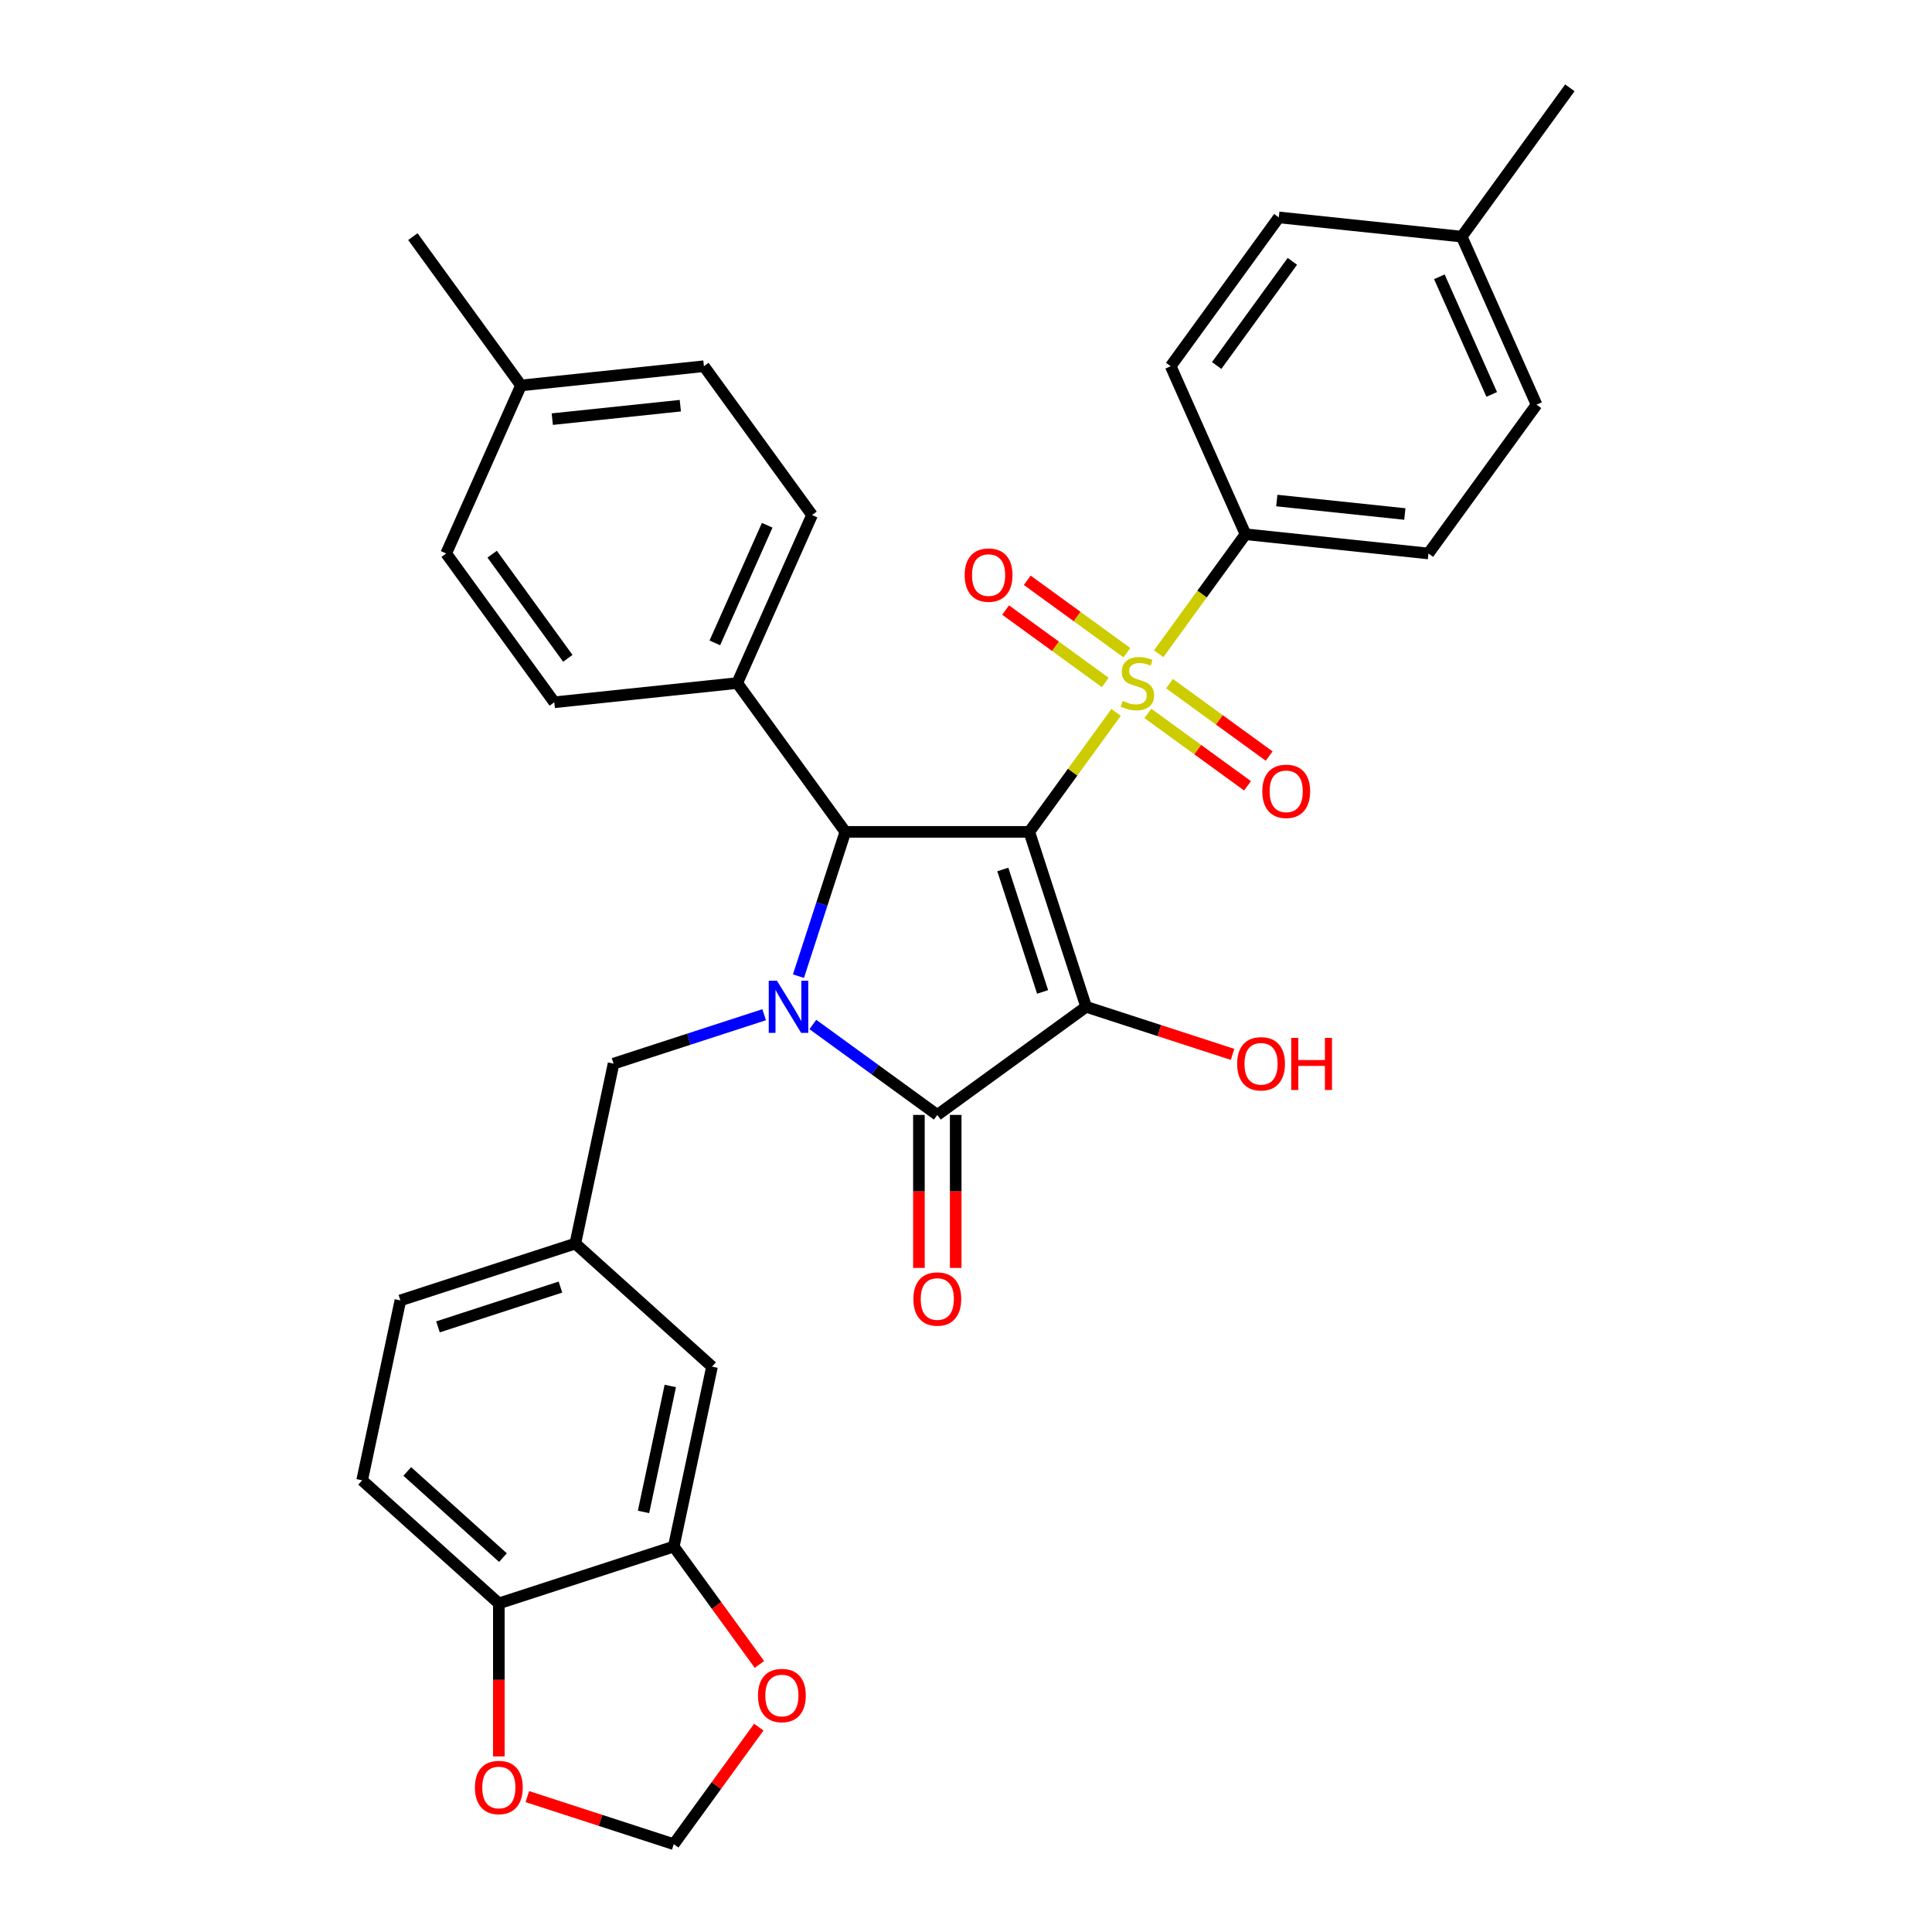 <?xml version='1.0' encoding='iso-8859-1'?>
<svg version='1.1' baseProfile='full'
              xmlns='http://www.w3.org/2000/svg'
                      xmlns:rdkit='http://www.rdkit.org/xml'
                      xmlns:xlink='http://www.w3.org/1999/xlink'
                  xml:space='preserve'
width='1000px' height='1000px' viewBox='0 0 1000 1000'>
<!-- END OF HEADER -->
<rect style='opacity:1.0;fill:#FFFFFF;stroke:none' width='1000' height='1000' x='0' y='0'> </rect>
<path class='bond-0' d='M 532.752,430.573 L 562.173,521.12' style='fill:none;fill-rule:evenodd;stroke:#000000;stroke-width:6px;stroke-linecap:butt;stroke-linejoin:miter;stroke-opacity:1' />
<path class='bond-0' d='M 519.056,450.039 L 539.65,513.422' style='fill:none;fill-rule:evenodd;stroke:#000000;stroke-width:6px;stroke-linecap:butt;stroke-linejoin:miter;stroke-opacity:1' />
<path class='bond-1' d='M 532.752,430.573 L 555.22,399.648' style='fill:none;fill-rule:evenodd;stroke:#000000;stroke-width:6px;stroke-linecap:butt;stroke-linejoin:miter;stroke-opacity:1' />
<path class='bond-1' d='M 555.22,399.648 L 577.688,368.724' style='fill:none;fill-rule:evenodd;stroke:#CCCC00;stroke-width:6px;stroke-linecap:butt;stroke-linejoin:miter;stroke-opacity:1' />
<path class='bond-4' d='M 532.752,430.573 L 437.546,430.573' style='fill:none;fill-rule:evenodd;stroke:#000000;stroke-width:6px;stroke-linecap:butt;stroke-linejoin:miter;stroke-opacity:1' />
<path class='bond-3' d='M 562.173,521.12 L 485.149,577.081' style='fill:none;fill-rule:evenodd;stroke:#000000;stroke-width:6px;stroke-linecap:butt;stroke-linejoin:miter;stroke-opacity:1' />
<path class='bond-15' d='M 562.173,521.12 L 600.068,533.433' style='fill:none;fill-rule:evenodd;stroke:#000000;stroke-width:6px;stroke-linecap:butt;stroke-linejoin:miter;stroke-opacity:1' />
<path class='bond-15' d='M 600.068,533.433 L 637.963,545.745' style='fill:none;fill-rule:evenodd;stroke:#FF0000;stroke-width:6px;stroke-linecap:butt;stroke-linejoin:miter;stroke-opacity:1' />
<path class='bond-5' d='M 599.738,338.375 L 622.206,307.45' style='fill:none;fill-rule:evenodd;stroke:#CCCC00;stroke-width:6px;stroke-linecap:butt;stroke-linejoin:miter;stroke-opacity:1' />
<path class='bond-5' d='M 622.206,307.45 L 644.674,276.526' style='fill:none;fill-rule:evenodd;stroke:#000000;stroke-width:6px;stroke-linecap:butt;stroke-linejoin:miter;stroke-opacity:1' />
<path class='bond-8' d='M 583.285,337.837 L 557.493,319.099' style='fill:none;fill-rule:evenodd;stroke:#CCCC00;stroke-width:6px;stroke-linecap:butt;stroke-linejoin:miter;stroke-opacity:1' />
<path class='bond-8' d='M 557.493,319.099 L 531.702,300.36' style='fill:none;fill-rule:evenodd;stroke:#FF0000;stroke-width:6px;stroke-linecap:butt;stroke-linejoin:miter;stroke-opacity:1' />
<path class='bond-8' d='M 572.092,353.242 L 546.301,334.503' style='fill:none;fill-rule:evenodd;stroke:#CCCC00;stroke-width:6px;stroke-linecap:butt;stroke-linejoin:miter;stroke-opacity:1' />
<path class='bond-8' d='M 546.301,334.503 L 520.51,315.765' style='fill:none;fill-rule:evenodd;stroke:#FF0000;stroke-width:6px;stroke-linecap:butt;stroke-linejoin:miter;stroke-opacity:1' />
<path class='bond-9' d='M 594.142,369.262 L 619.933,388' style='fill:none;fill-rule:evenodd;stroke:#CCCC00;stroke-width:6px;stroke-linecap:butt;stroke-linejoin:miter;stroke-opacity:1' />
<path class='bond-9' d='M 619.933,388 L 645.725,406.739' style='fill:none;fill-rule:evenodd;stroke:#FF0000;stroke-width:6px;stroke-linecap:butt;stroke-linejoin:miter;stroke-opacity:1' />
<path class='bond-9' d='M 605.334,353.857 L 631.126,372.596' style='fill:none;fill-rule:evenodd;stroke:#CCCC00;stroke-width:6px;stroke-linecap:butt;stroke-linejoin:miter;stroke-opacity:1' />
<path class='bond-9' d='M 631.126,372.596 L 656.917,391.334' style='fill:none;fill-rule:evenodd;stroke:#FF0000;stroke-width:6px;stroke-linecap:butt;stroke-linejoin:miter;stroke-opacity:1' />
<path class='bond-2' d='M 413.279,505.258 L 425.412,467.916' style='fill:none;fill-rule:evenodd;stroke:#0000FF;stroke-width:6px;stroke-linecap:butt;stroke-linejoin:miter;stroke-opacity:1' />
<path class='bond-2' d='M 425.412,467.916 L 437.546,430.573' style='fill:none;fill-rule:evenodd;stroke:#000000;stroke-width:6px;stroke-linecap:butt;stroke-linejoin:miter;stroke-opacity:1' />
<path class='bond-6' d='M 395.52,525.216 L 356.549,537.878' style='fill:none;fill-rule:evenodd;stroke:#0000FF;stroke-width:6px;stroke-linecap:butt;stroke-linejoin:miter;stroke-opacity:1' />
<path class='bond-6' d='M 356.549,537.878 L 317.579,550.54' style='fill:none;fill-rule:evenodd;stroke:#000000;stroke-width:6px;stroke-linecap:butt;stroke-linejoin:miter;stroke-opacity:1' />
<path class='bond-33' d='M 420.731,530.278 L 452.94,553.68' style='fill:none;fill-rule:evenodd;stroke:#0000FF;stroke-width:6px;stroke-linecap:butt;stroke-linejoin:miter;stroke-opacity:1' />
<path class='bond-33' d='M 452.94,553.68 L 485.149,577.081' style='fill:none;fill-rule:evenodd;stroke:#000000;stroke-width:6px;stroke-linecap:butt;stroke-linejoin:miter;stroke-opacity:1' />
<path class='bond-11' d='M 475.628,577.081 L 475.628,616.677' style='fill:none;fill-rule:evenodd;stroke:#000000;stroke-width:6px;stroke-linecap:butt;stroke-linejoin:miter;stroke-opacity:1' />
<path class='bond-11' d='M 475.628,616.677 L 475.628,656.274' style='fill:none;fill-rule:evenodd;stroke:#FF0000;stroke-width:6px;stroke-linecap:butt;stroke-linejoin:miter;stroke-opacity:1' />
<path class='bond-11' d='M 494.67,577.081 L 494.67,616.677' style='fill:none;fill-rule:evenodd;stroke:#000000;stroke-width:6px;stroke-linecap:butt;stroke-linejoin:miter;stroke-opacity:1' />
<path class='bond-11' d='M 494.67,616.677 L 494.67,656.274' style='fill:none;fill-rule:evenodd;stroke:#FF0000;stroke-width:6px;stroke-linecap:butt;stroke-linejoin:miter;stroke-opacity:1' />
<path class='bond-10' d='M 437.546,430.573 L 381.585,353.549' style='fill:none;fill-rule:evenodd;stroke:#000000;stroke-width:6px;stroke-linecap:butt;stroke-linejoin:miter;stroke-opacity:1' />
<path class='bond-19' d='M 644.674,276.526 L 739.359,286.477' style='fill:none;fill-rule:evenodd;stroke:#000000;stroke-width:6px;stroke-linecap:butt;stroke-linejoin:miter;stroke-opacity:1' />
<path class='bond-19' d='M 660.867,259.081 L 727.147,266.048' style='fill:none;fill-rule:evenodd;stroke:#000000;stroke-width:6px;stroke-linecap:butt;stroke-linejoin:miter;stroke-opacity:1' />
<path class='bond-20' d='M 644.674,276.526 L 605.95,189.55' style='fill:none;fill-rule:evenodd;stroke:#000000;stroke-width:6px;stroke-linecap:butt;stroke-linejoin:miter;stroke-opacity:1' />
<path class='bond-18' d='M 317.579,550.54 L 297.784,643.666' style='fill:none;fill-rule:evenodd;stroke:#000000;stroke-width:6px;stroke-linecap:butt;stroke-linejoin:miter;stroke-opacity:1' />
<path class='bond-7' d='M 348.742,800.498 L 368.536,707.372' style='fill:none;fill-rule:evenodd;stroke:#000000;stroke-width:6px;stroke-linecap:butt;stroke-linejoin:miter;stroke-opacity:1' />
<path class='bond-7' d='M 333.086,782.57 L 346.942,717.382' style='fill:none;fill-rule:evenodd;stroke:#000000;stroke-width:6px;stroke-linecap:butt;stroke-linejoin:miter;stroke-opacity:1' />
<path class='bond-13' d='M 348.742,800.498 L 370.905,831.003' style='fill:none;fill-rule:evenodd;stroke:#000000;stroke-width:6px;stroke-linecap:butt;stroke-linejoin:miter;stroke-opacity:1' />
<path class='bond-13' d='M 370.905,831.003 L 393.068,861.508' style='fill:none;fill-rule:evenodd;stroke:#FF0000;stroke-width:6px;stroke-linecap:butt;stroke-linejoin:miter;stroke-opacity:1' />
<path class='bond-36' d='M 348.742,800.498 L 258.195,829.918' style='fill:none;fill-rule:evenodd;stroke:#000000;stroke-width:6px;stroke-linecap:butt;stroke-linejoin:miter;stroke-opacity:1' />
<path class='bond-22' d='M 381.585,353.549 L 420.309,266.574' style='fill:none;fill-rule:evenodd;stroke:#000000;stroke-width:6px;stroke-linecap:butt;stroke-linejoin:miter;stroke-opacity:1' />
<path class='bond-22' d='M 369.998,332.758 L 397.105,271.875' style='fill:none;fill-rule:evenodd;stroke:#000000;stroke-width:6px;stroke-linecap:butt;stroke-linejoin:miter;stroke-opacity:1' />
<path class='bond-23' d='M 381.585,353.549 L 286.9,363.501' style='fill:none;fill-rule:evenodd;stroke:#000000;stroke-width:6px;stroke-linecap:butt;stroke-linejoin:miter;stroke-opacity:1' />
<path class='bond-12' d='M 258.195,829.918 L 187.443,766.213' style='fill:none;fill-rule:evenodd;stroke:#000000;stroke-width:6px;stroke-linecap:butt;stroke-linejoin:miter;stroke-opacity:1' />
<path class='bond-12' d='M 260.323,806.212 L 210.797,761.618' style='fill:none;fill-rule:evenodd;stroke:#000000;stroke-width:6px;stroke-linecap:butt;stroke-linejoin:miter;stroke-opacity:1' />
<path class='bond-14' d='M 258.195,829.918 L 258.195,869.515' style='fill:none;fill-rule:evenodd;stroke:#000000;stroke-width:6px;stroke-linecap:butt;stroke-linejoin:miter;stroke-opacity:1' />
<path class='bond-14' d='M 258.195,869.515 L 258.195,909.111' style='fill:none;fill-rule:evenodd;stroke:#FF0000;stroke-width:6px;stroke-linecap:butt;stroke-linejoin:miter;stroke-opacity:1' />
<path class='bond-16' d='M 392.764,893.954 L 370.753,924.25' style='fill:none;fill-rule:evenodd;stroke:#FF0000;stroke-width:6px;stroke-linecap:butt;stroke-linejoin:miter;stroke-opacity:1' />
<path class='bond-16' d='M 370.753,924.25 L 348.742,954.545' style='fill:none;fill-rule:evenodd;stroke:#000000;stroke-width:6px;stroke-linecap:butt;stroke-linejoin:miter;stroke-opacity:1' />
<path class='bond-37' d='M 272.952,929.92 L 310.847,942.233' style='fill:none;fill-rule:evenodd;stroke:#FF0000;stroke-width:6px;stroke-linecap:butt;stroke-linejoin:miter;stroke-opacity:1' />
<path class='bond-37' d='M 310.847,942.233 L 348.742,954.545' style='fill:none;fill-rule:evenodd;stroke:#000000;stroke-width:6px;stroke-linecap:butt;stroke-linejoin:miter;stroke-opacity:1' />
<path class='bond-17' d='M 368.536,707.372 L 297.784,643.666' style='fill:none;fill-rule:evenodd;stroke:#000000;stroke-width:6px;stroke-linecap:butt;stroke-linejoin:miter;stroke-opacity:1' />
<path class='bond-24' d='M 297.784,643.666 L 207.237,673.087' style='fill:none;fill-rule:evenodd;stroke:#000000;stroke-width:6px;stroke-linecap:butt;stroke-linejoin:miter;stroke-opacity:1' />
<path class='bond-24' d='M 290.086,666.189 L 226.703,686.783' style='fill:none;fill-rule:evenodd;stroke:#000000;stroke-width:6px;stroke-linecap:butt;stroke-linejoin:miter;stroke-opacity:1' />
<path class='bond-28' d='M 739.359,286.477 L 795.32,209.454' style='fill:none;fill-rule:evenodd;stroke:#000000;stroke-width:6px;stroke-linecap:butt;stroke-linejoin:miter;stroke-opacity:1' />
<path class='bond-27' d='M 605.95,189.55 L 661.911,112.526' style='fill:none;fill-rule:evenodd;stroke:#000000;stroke-width:6px;stroke-linecap:butt;stroke-linejoin:miter;stroke-opacity:1' />
<path class='bond-27' d='M 629.749,189.189 L 668.922,135.272' style='fill:none;fill-rule:evenodd;stroke:#000000;stroke-width:6px;stroke-linecap:butt;stroke-linejoin:miter;stroke-opacity:1' />
<path class='bond-21' d='M 187.443,766.213 L 207.237,673.087' style='fill:none;fill-rule:evenodd;stroke:#000000;stroke-width:6px;stroke-linecap:butt;stroke-linejoin:miter;stroke-opacity:1' />
<path class='bond-26' d='M 420.309,266.574 L 364.348,189.55' style='fill:none;fill-rule:evenodd;stroke:#000000;stroke-width:6px;stroke-linecap:butt;stroke-linejoin:miter;stroke-opacity:1' />
<path class='bond-25' d='M 286.9,363.501 L 230.939,286.477' style='fill:none;fill-rule:evenodd;stroke:#000000;stroke-width:6px;stroke-linecap:butt;stroke-linejoin:miter;stroke-opacity:1' />
<path class='bond-25' d='M 293.91,340.755 L 254.738,286.839' style='fill:none;fill-rule:evenodd;stroke:#000000;stroke-width:6px;stroke-linecap:butt;stroke-linejoin:miter;stroke-opacity:1' />
<path class='bond-29' d='M 230.939,286.477 L 269.663,199.502' style='fill:none;fill-rule:evenodd;stroke:#000000;stroke-width:6px;stroke-linecap:butt;stroke-linejoin:miter;stroke-opacity:1' />
<path class='bond-34' d='M 364.348,189.55 L 269.663,199.502' style='fill:none;fill-rule:evenodd;stroke:#000000;stroke-width:6px;stroke-linecap:butt;stroke-linejoin:miter;stroke-opacity:1' />
<path class='bond-34' d='M 352.135,209.98 L 285.856,216.946' style='fill:none;fill-rule:evenodd;stroke:#000000;stroke-width:6px;stroke-linecap:butt;stroke-linejoin:miter;stroke-opacity:1' />
<path class='bond-30' d='M 661.911,112.526 L 756.596,122.478' style='fill:none;fill-rule:evenodd;stroke:#000000;stroke-width:6px;stroke-linecap:butt;stroke-linejoin:miter;stroke-opacity:1' />
<path class='bond-35' d='M 795.32,209.454 L 756.596,122.478' style='fill:none;fill-rule:evenodd;stroke:#000000;stroke-width:6px;stroke-linecap:butt;stroke-linejoin:miter;stroke-opacity:1' />
<path class='bond-35' d='M 772.117,204.152 L 745.01,143.269' style='fill:none;fill-rule:evenodd;stroke:#000000;stroke-width:6px;stroke-linecap:butt;stroke-linejoin:miter;stroke-opacity:1' />
<path class='bond-31' d='M 269.663,199.502 L 213.702,122.478' style='fill:none;fill-rule:evenodd;stroke:#000000;stroke-width:6px;stroke-linecap:butt;stroke-linejoin:miter;stroke-opacity:1' />
<path class='bond-32' d='M 756.596,122.478 L 812.557,45.455' style='fill:none;fill-rule:evenodd;stroke:#000000;stroke-width:6px;stroke-linecap:butt;stroke-linejoin:miter;stroke-opacity:1' />
<path  class='atom-2' d='M 581.097 362.803
Q 581.401 362.918, 582.658 363.451
Q 583.915 363.984, 585.286 364.327
Q 586.695 364.631, 588.066 364.631
Q 590.617 364.631, 592.103 363.413
Q 593.588 362.156, 593.588 359.985
Q 593.588 358.5, 592.826 357.586
Q 592.103 356.672, 590.96 356.177
Q 589.818 355.682, 587.914 355.111
Q 585.514 354.387, 584.067 353.702
Q 582.658 353.016, 581.63 351.569
Q 580.64 350.122, 580.64 347.685
Q 580.64 344.295, 582.925 342.201
Q 585.248 340.106, 589.818 340.106
Q 592.941 340.106, 596.482 341.591
L 595.606 344.524
Q 592.369 343.191, 589.932 343.191
Q 587.304 343.191, 585.857 344.295
Q 584.41 345.362, 584.448 347.228
Q 584.448 348.675, 585.172 349.551
Q 585.933 350.427, 587 350.922
Q 588.104 351.417, 589.932 351.988
Q 592.369 352.75, 593.816 353.511
Q 595.264 354.273, 596.292 355.834
Q 597.358 357.358, 597.358 359.985
Q 597.358 363.717, 594.845 365.736
Q 592.369 367.716, 588.218 367.716
Q 585.819 367.716, 583.991 367.183
Q 582.201 366.688, 580.069 365.812
L 581.097 362.803
' fill='#CCCC00'/>
<path  class='atom-3' d='M 402.165 507.639
L 411.001 521.92
Q 411.877 523.329, 413.286 525.88
Q 414.695 528.432, 414.771 528.584
L 414.771 507.639
L 418.351 507.639
L 418.351 534.601
L 414.657 534.601
L 405.174 518.987
Q 404.07 517.159, 402.889 515.065
Q 401.747 512.97, 401.404 512.323
L 401.404 534.601
L 397.9 534.601
L 397.9 507.639
L 402.165 507.639
' fill='#0000FF'/>
<path  class='atom-9' d='M 499.313 297.665
Q 499.313 291.191, 502.512 287.573
Q 505.711 283.955, 511.69 283.955
Q 517.669 283.955, 520.868 287.573
Q 524.066 291.191, 524.066 297.665
Q 524.066 304.215, 520.829 307.947
Q 517.592 311.641, 511.69 311.641
Q 505.749 311.641, 502.512 307.947
Q 499.313 304.253, 499.313 297.665
M 511.69 308.594
Q 515.803 308.594, 518.011 305.852
Q 520.258 303.072, 520.258 297.665
Q 520.258 292.371, 518.011 289.705
Q 515.803 287.001, 511.69 287.001
Q 507.577 287.001, 505.33 289.667
Q 503.121 292.333, 503.121 297.665
Q 503.121 303.11, 505.33 305.852
Q 507.577 308.594, 511.69 308.594
' fill='#FF0000'/>
<path  class='atom-10' d='M 653.36 409.587
Q 653.36 403.113, 656.559 399.495
Q 659.758 395.877, 665.737 395.877
Q 671.716 395.877, 674.915 399.495
Q 678.114 403.113, 678.114 409.587
Q 678.114 416.137, 674.877 419.869
Q 671.64 423.563, 665.737 423.563
Q 659.796 423.563, 656.559 419.869
Q 653.36 416.175, 653.36 409.587
M 665.737 420.516
Q 669.85 420.516, 672.059 417.774
Q 674.306 414.994, 674.306 409.587
Q 674.306 404.293, 672.059 401.627
Q 669.85 398.923, 665.737 398.923
Q 661.624 398.923, 659.377 401.589
Q 657.168 404.255, 657.168 409.587
Q 657.168 415.032, 659.377 417.774
Q 661.624 420.516, 665.737 420.516
' fill='#FF0000'/>
<path  class='atom-12' d='M 472.772 672.364
Q 472.772 665.89, 475.971 662.272
Q 479.17 658.654, 485.149 658.654
Q 491.128 658.654, 494.327 662.272
Q 497.526 665.89, 497.526 672.364
Q 497.526 678.914, 494.289 682.646
Q 491.052 686.34, 485.149 686.34
Q 479.208 686.34, 475.971 682.646
Q 472.772 678.952, 472.772 672.364
M 485.149 683.293
Q 489.262 683.293, 491.471 680.551
Q 493.718 677.771, 493.718 672.364
Q 493.718 667.07, 491.471 664.404
Q 489.262 661.7, 485.149 661.7
Q 481.036 661.7, 478.789 664.366
Q 476.58 667.032, 476.58 672.364
Q 476.58 677.809, 478.789 680.551
Q 481.036 683.293, 485.149 683.293
' fill='#FF0000'/>
<path  class='atom-14' d='M 392.326 877.598
Q 392.326 871.124, 395.525 867.506
Q 398.724 863.888, 404.703 863.888
Q 410.682 863.888, 413.881 867.506
Q 417.08 871.124, 417.08 877.598
Q 417.08 884.148, 413.843 887.88
Q 410.606 891.574, 404.703 891.574
Q 398.762 891.574, 395.525 887.88
Q 392.326 884.186, 392.326 877.598
M 404.703 888.528
Q 408.816 888.528, 411.024 885.786
Q 413.271 883.006, 413.271 877.598
Q 413.271 872.304, 411.024 869.639
Q 408.816 866.935, 404.703 866.935
Q 400.59 866.935, 398.343 869.601
Q 396.134 872.266, 396.134 877.598
Q 396.134 883.044, 398.343 885.786
Q 400.59 888.528, 404.703 888.528
' fill='#FF0000'/>
<path  class='atom-15' d='M 245.818 925.201
Q 245.818 918.727, 249.017 915.109
Q 252.216 911.491, 258.195 911.491
Q 264.174 911.491, 267.373 915.109
Q 270.572 918.727, 270.572 925.201
Q 270.572 931.751, 267.335 935.483
Q 264.098 939.178, 258.195 939.178
Q 252.254 939.178, 249.017 935.483
Q 245.818 931.789, 245.818 925.201
M 258.195 936.131
Q 262.308 936.131, 264.517 933.389
Q 266.763 930.609, 266.763 925.201
Q 266.763 919.908, 264.517 917.242
Q 262.308 914.538, 258.195 914.538
Q 254.082 914.538, 251.835 917.204
Q 249.626 919.87, 249.626 925.201
Q 249.626 930.647, 251.835 933.389
Q 254.082 936.131, 258.195 936.131
' fill='#FF0000'/>
<path  class='atom-16' d='M 640.343 550.616
Q 640.343 544.142, 643.542 540.525
Q 646.741 536.907, 652.72 536.907
Q 658.699 536.907, 661.897 540.525
Q 665.096 544.142, 665.096 550.616
Q 665.096 557.167, 661.859 560.899
Q 658.622 564.593, 652.72 564.593
Q 646.779 564.593, 643.542 560.899
Q 640.343 557.205, 640.343 550.616
M 652.72 561.546
Q 656.833 561.546, 659.041 558.804
Q 661.288 556.024, 661.288 550.616
Q 661.288 545.323, 659.041 542.657
Q 656.833 539.953, 652.72 539.953
Q 648.607 539.953, 646.36 542.619
Q 644.151 545.285, 644.151 550.616
Q 644.151 556.062, 646.36 558.804
Q 648.607 561.546, 652.72 561.546
' fill='#FF0000'/>
<path  class='atom-16' d='M 668.333 537.211
L 671.989 537.211
L 671.989 548.674
L 685.775 548.674
L 685.775 537.211
L 689.431 537.211
L 689.431 564.174
L 685.775 564.174
L 685.775 551.721
L 671.989 551.721
L 671.989 564.174
L 668.333 564.174
L 668.333 537.211
' fill='#FF0000'/>
</svg>
